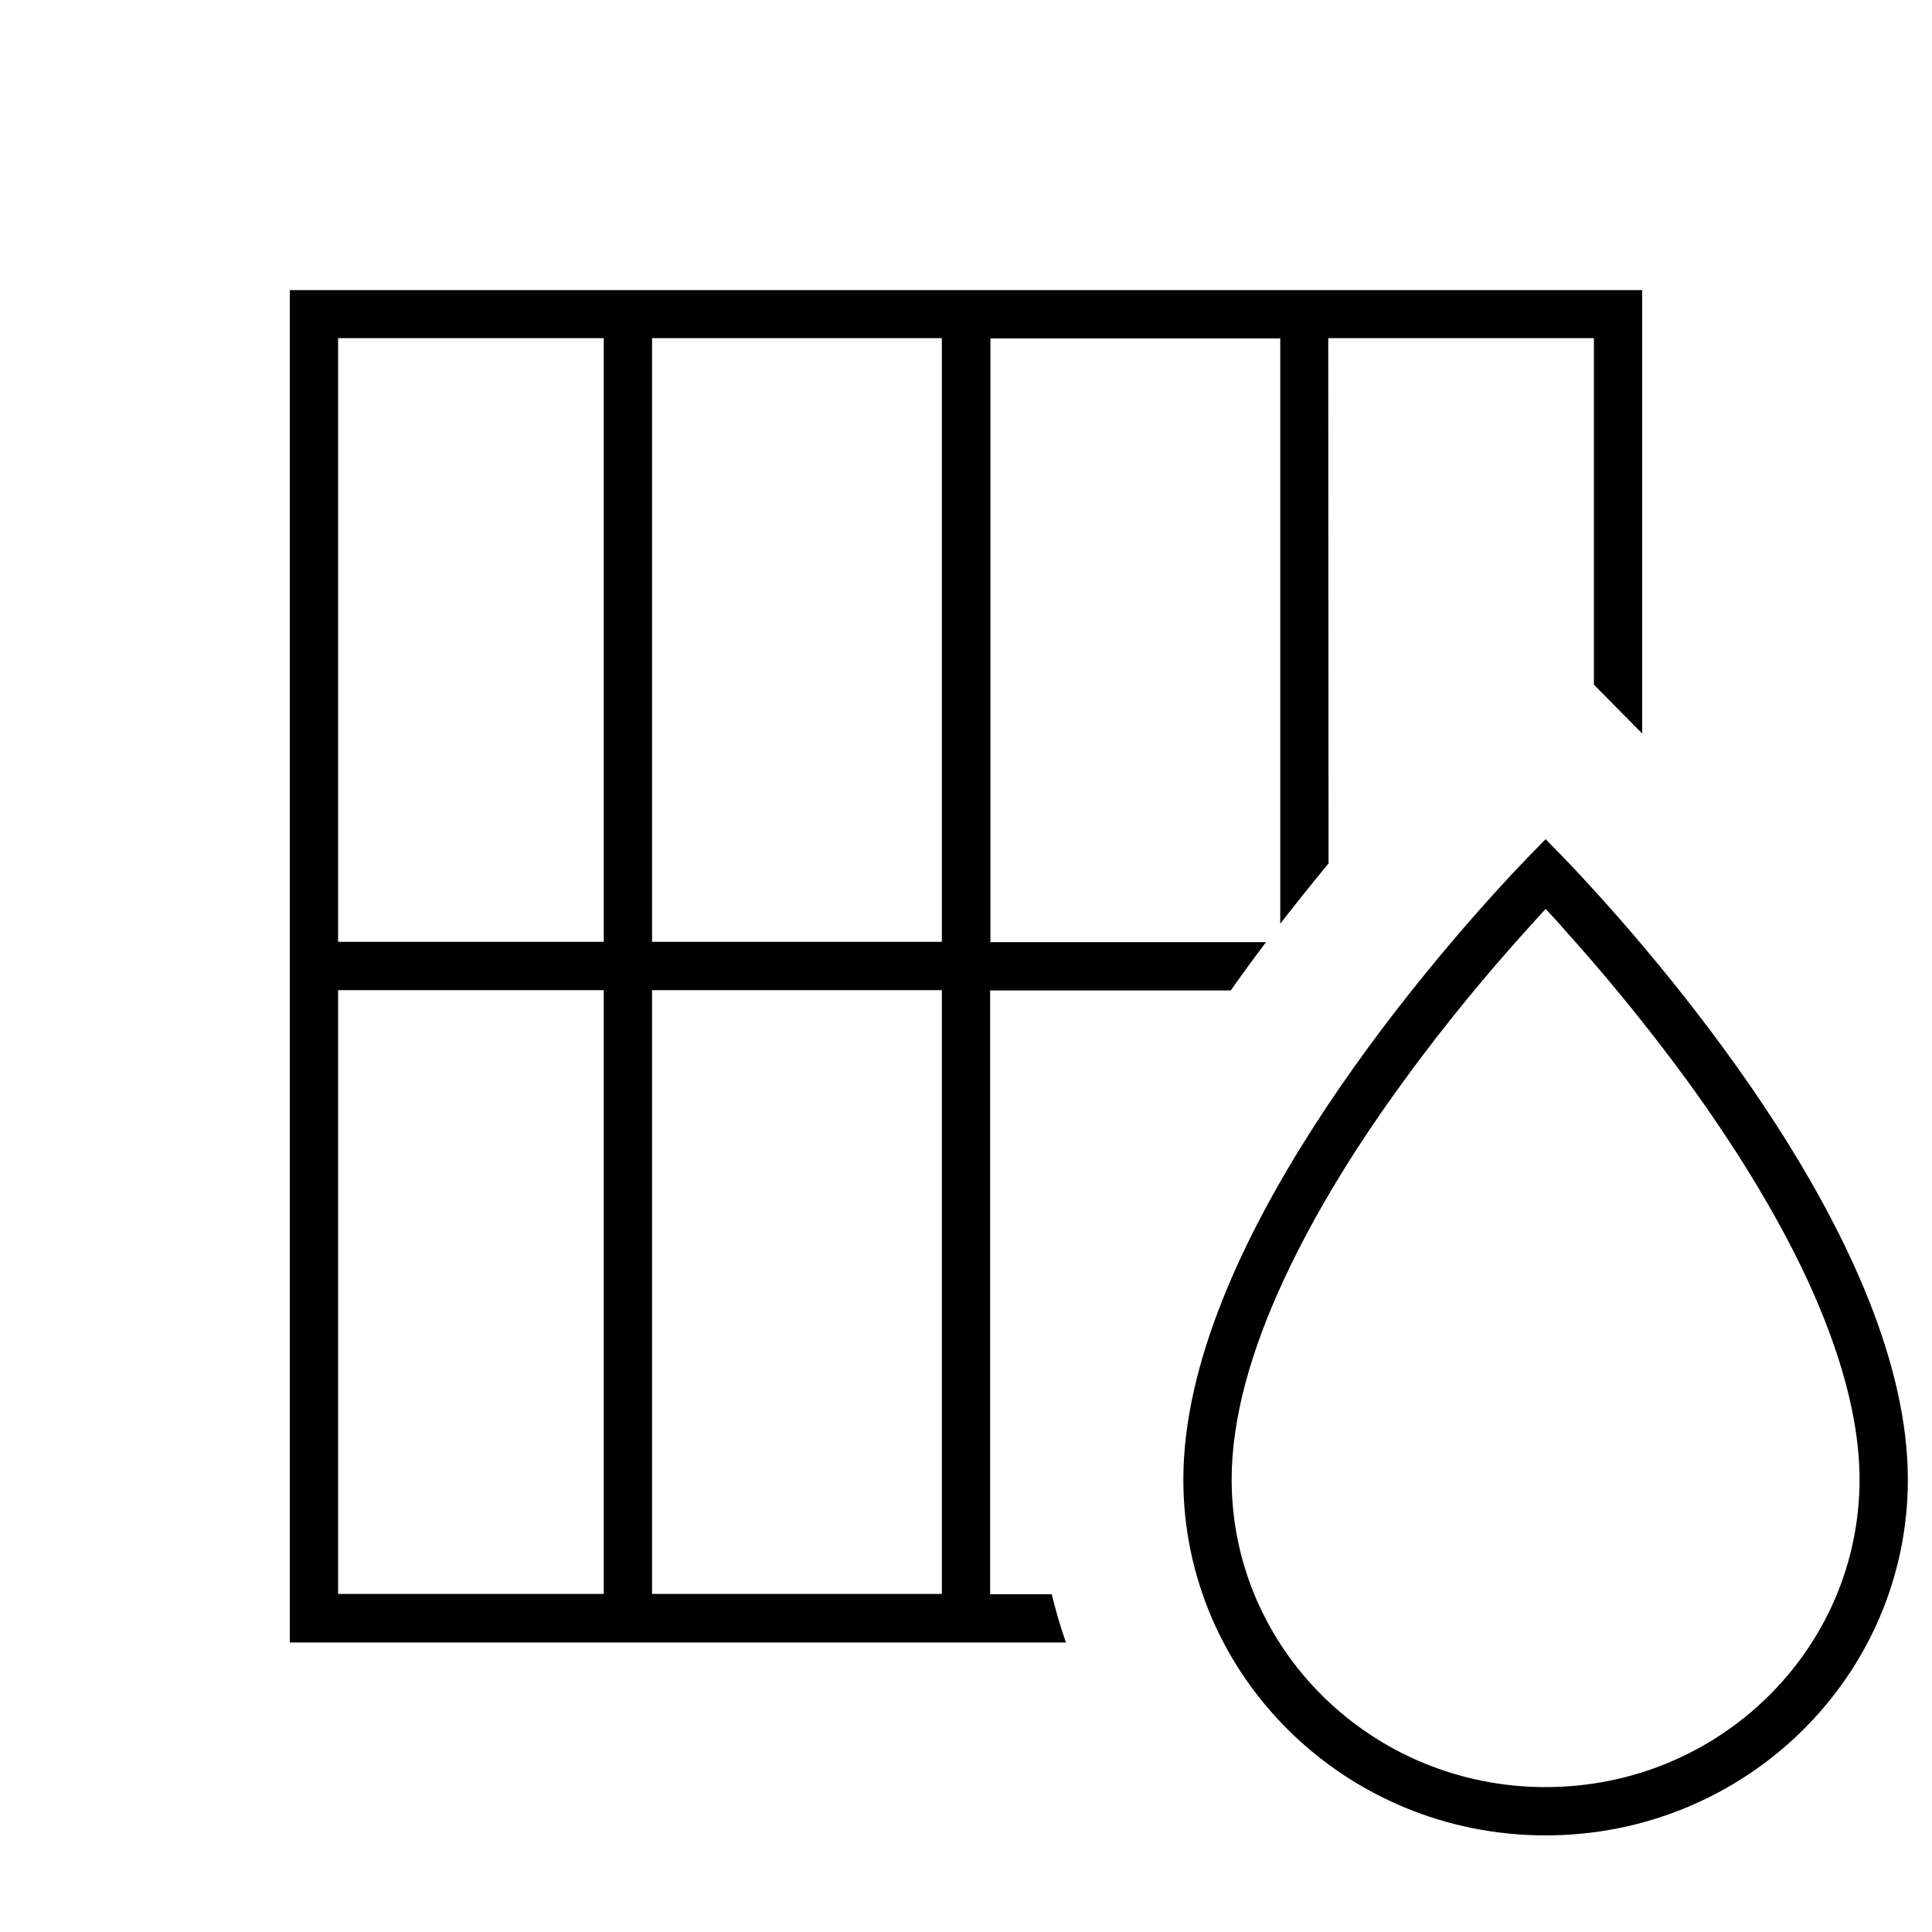 <svg xmlns="http://www.w3.org/2000/svg" viewBox="0 0 640 640"><!--! Font Awesome Pro 7.1.0 by @fontawesome - https://fontawesome.com License - https://fontawesome.com/license (Commercial License) Copyright 2025 Fonticons, Inc. --><path fill="currentColor" d="M440 112L528 112L528 226.8L544 243L544 96.1L96 96.1L96 544.1L353.1 544.1C351.3 538.9 349.7 533.5 348.4 528.1L328 528.1L328 328.1L407.7 328.1C411.3 323 415.1 317.7 419.4 312.1L328.1 312.1L328.1 112.1L424.1 112.1L424.1 306C429.6 298.9 435 292.2 440.1 286L440 112zM312 112L312 312L216 312L216 112L312 112zM200 112L200 312L112 312L112 112L200 112zM112 328L200 328L200 528L112 528L112 328zM216 528L216 328L312 328L312 528L216 528zM408 490.1C408 469.7 414.5 447.1 425.3 423.9C436 400.8 450.3 378.2 465 358.1C479.6 338 494.2 320.8 505.2 308.6C507.7 305.8 510 303.3 512 301.1C514.1 303.3 516.4 305.8 518.8 308.6C529.8 320.8 544.4 338.1 559 358.1C573.6 378.2 588 400.9 598.7 423.9C609.4 447.1 616 469.7 616 490.1C616 546.1 569.7 592 512 592C454.3 592 408 546.1 408 490.1zM632 490.1C632 413.5 552.8 321.4 523.1 289.5C520.8 287.1 518.9 285 517.2 283.3C513.9 279.9 512 278 512 278C512 278 510.1 279.9 506.8 283.3C505.2 285 503.2 287.1 500.9 289.5C471.2 321.4 392 413.5 392 490.1C392 555.2 445.7 608 512 608C578.3 608 632 555.2 632 490.1z"/></svg>